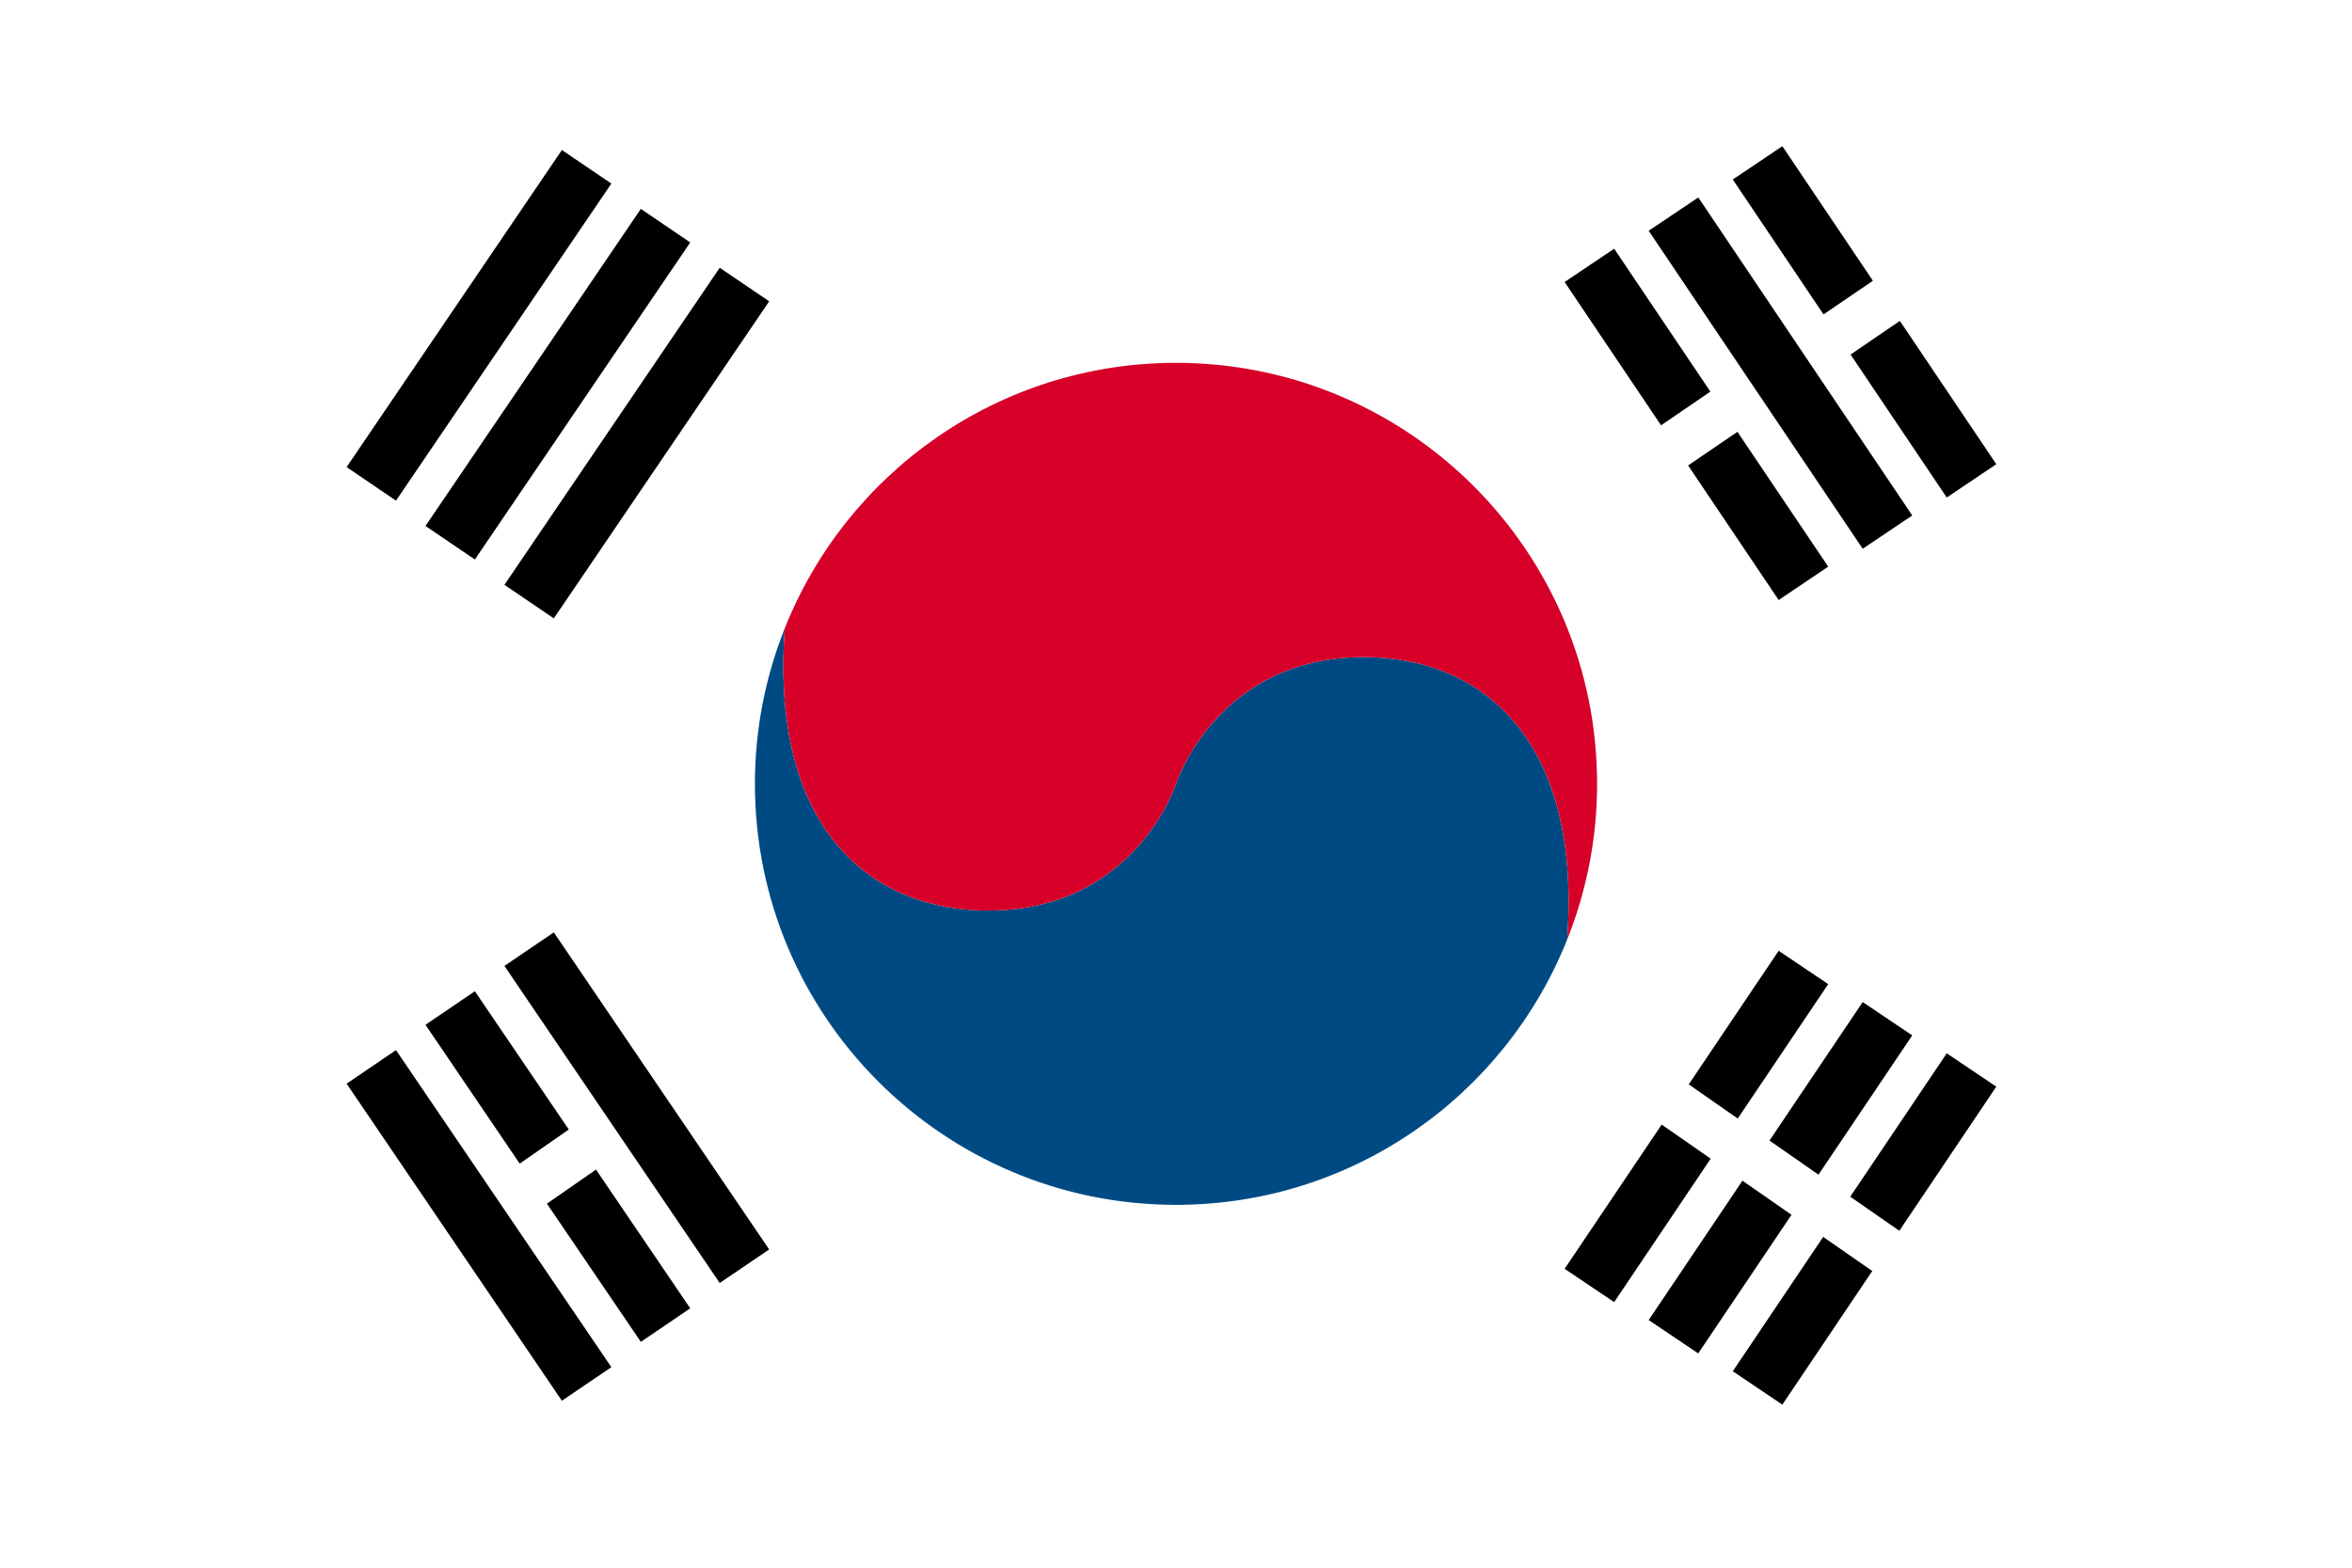 <?xml version="1.0" encoding="UTF-8"?>
<!-- Generated by Pixelmator Pro 2.4.5 -->
<svg width="30" height="20" viewBox="0 0 30 20" xmlns="http://www.w3.org/2000/svg" xmlns:xlink="http://www.w3.org/1999/xlink">
    <g id="g1">
        <path id="path1" fill="#ffffff" stroke="none" d="M 2.4e-05 -2.5e-05 L 30 -2.5e-05 L 30 20 L 2.4e-05 20 Z"/>
        <path id="path2" fill="#004a84" stroke="none" d="M 17.395 8.383 C 15.52 8.383 15 10 15 10 C 15 10 14.48 11.617 12.605 11.617 C 11.114 11.617 9.823 10.588 10.01 8.015 C 9.765 8.629 9.629 9.299 9.629 10 C 9.629 12.966 12.034 15.371 15 15.371 C 17.265 15.371 19.201 13.968 19.99 11.985 C 20.177 9.412 18.886 8.383 17.395 8.383 Z"/>
        <path id="path3" fill="#d60029" stroke="none" d="M 15 4.629 C 12.735 4.629 10.799 6.032 10.01 8.015 C 9.823 10.588 11.114 11.617 12.605 11.617 C 14.48 11.617 15 10 15 10 C 15 10 15.52 8.383 17.395 8.383 C 18.886 8.383 20.177 9.412 19.99 11.985 C 20.235 11.371 20.371 10.701 20.371 10 C 20.371 7.034 17.966 4.629 15 4.629 Z"/>
        <path id="path4" fill="#000000" stroke="none" d="M 6.434 7.461 L 9.18 3.416 L 9.811 3.844 L 7.064 7.889 Z"/>
        <path id="path5" fill="#000000" stroke="none" d="M 5.427 6.71 L 8.174 2.665 L 8.804 3.093 L 6.057 7.138 Z"/>
        <path id="path6" fill="#000000" stroke="none" d="M 4.421 5.959 L 7.167 1.914 L 7.798 2.342 L 5.051 6.387 Z"/>
        <path id="path7" fill="#000000" stroke="none" d="M 21.029 2.944 L 21.662 2.519 L 24.391 6.576 L 23.759 7.001 Z"/>
        <path id="path8" fill="#000000" stroke="none" d="M 6.434 12.323 L 7.064 11.895 L 9.811 15.94 L 9.18 16.368 Z"/>
        <path id="path9" fill="#000000" stroke="none" d="M 4.421 13.825 L 5.051 13.397 L 7.798 17.442 L 7.167 17.87 Z"/>
        <path id="path10" fill="#000000" stroke="none" d="M 20.589 3.173 L 19.957 3.598 L 21.187 5.426 L 21.816 4.996 Z"/>
        <path id="path11" fill="#000000" stroke="none" d="M 22.687 7.655 L 23.319 7.229 L 22.161 5.509 L 21.532 5.938 Z"/>
        <path id="path12" fill="#000000" stroke="none" d="M 22.734 1.865 L 22.102 2.29 L 23.259 4.011 L 23.889 3.582 Z"/>
        <path id="path13" fill="#000000" stroke="none" d="M 24.831 6.347 L 25.463 5.922 L 24.233 4.094 L 23.604 4.523 Z"/>
        <path id="path14" fill="#000000" stroke="none" d="M 6.057 12.646 L 5.427 13.074 L 6.629 14.845 L 7.255 14.41 Z"/>
        <path id="path15" fill="#000000" stroke="none" d="M 6.976 15.356 L 8.174 17.119 L 8.804 16.691 L 7.602 14.921 Z"/>
        <path id="path16" fill="#000000" stroke="none" d="M 23.319 12.555 L 22.687 12.13 L 21.54 13.834 L 22.165 14.27 Z"/>
        <path id="path17" fill="#000000" stroke="none" d="M 19.957 16.187 L 20.589 16.612 L 21.82 14.782 L 21.195 14.347 Z"/>
        <path id="path18" fill="#000000" stroke="none" d="M 24.391 13.209 L 23.759 12.784 L 22.57 14.551 L 23.195 14.986 Z"/>
        <path id="path19" fill="#000000" stroke="none" d="M 21.029 16.841 L 21.661 17.266 L 22.851 15.498 L 22.225 15.063 Z"/>
        <path id="path20" fill="#000000" stroke="none" d="M 25.463 13.863 L 24.831 13.438 L 23.6 15.267 L 24.226 15.702 Z"/>
        <path id="path21" fill="#000000" stroke="none" d="M 22.102 17.494 L 22.734 17.92 L 23.881 16.215 L 23.255 15.78 Z"/>
    </g>
</svg>
